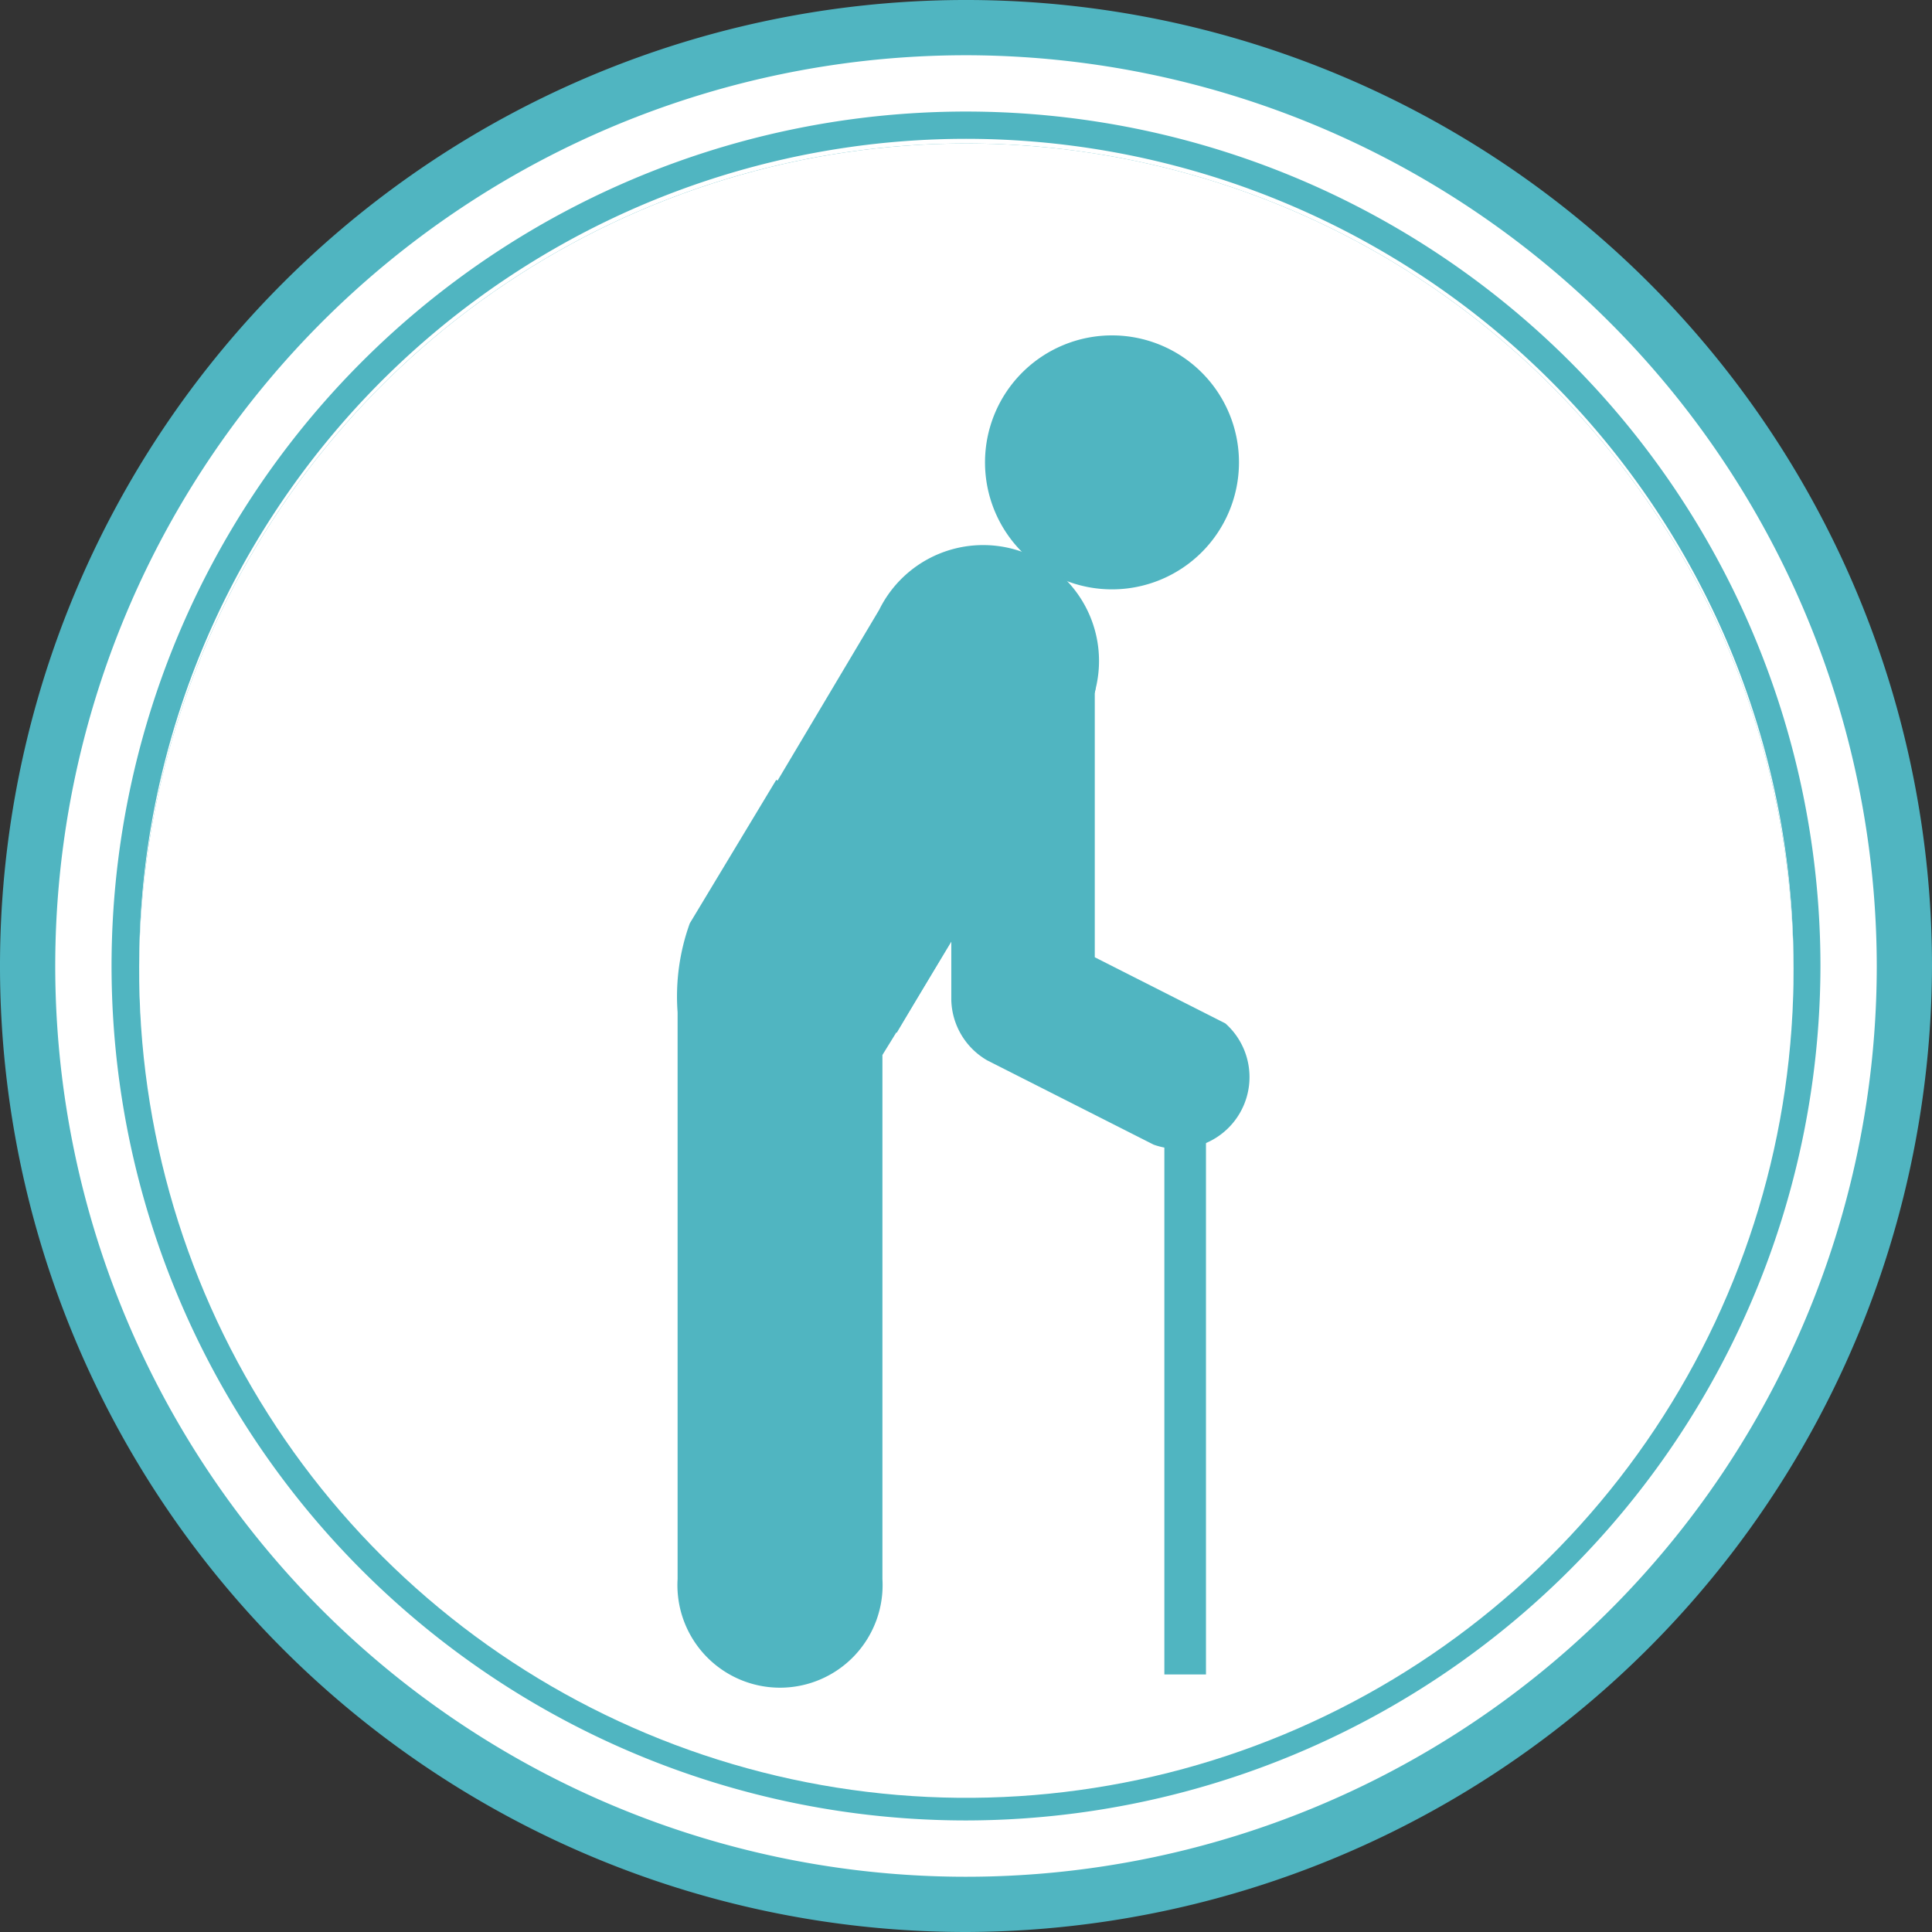 <svg xmlns="http://www.w3.org/2000/svg" xmlns:xlink="http://www.w3.org/1999/xlink" viewBox="0 0 53.86 53.86"><rect x="0" y="0" width="53.86" height="53.86" fill="#333333" stroke="none"/><defs><style>.cls-1{fill:#50b5c1;}.cls-2{fill:#fff;}.cls-3{clip-path:url(#clip-path);}</style><clipPath id="clip-path"><path class="cls-1" d="M50,27A23.06,23.06,0,1,1,26.93,4,23.06,23.06,0,0,1,50,27"/></clipPath></defs><g id="Layer_2" data-name="Layer 2"><g id="Layer_1-2" data-name="Layer 1"><circle class="cls-2" cx="26.93" cy="26.93" r="26.16"/><path class="cls-1" d="M26.93,53.86A26.93,26.93,0,1,1,53.86,26.93,27,27,0,0,1,26.93,53.86Zm0-52.32A25.39,25.39,0,1,0,52.32,26.93,25.42,25.42,0,0,0,26.93,1.54Z"/><path class="cls-1" d="M26.93,50.75A23.82,23.82,0,1,1,50.75,26.93,23.85,23.85,0,0,1,26.93,50.75Zm0-46.88A23.06,23.06,0,1,0,50,26.93,23.08,23.08,0,0,0,26.93,3.87Z"/><path class="cls-1" d="M50,27A23.06,23.06,0,1,1,26.93,4,23.06,23.06,0,0,1,50,27"/><g class="cls-3"><path class="cls-2" d="M50,27A23.06,23.06,0,1,1,26.93,4,23.06,23.06,0,0,1,50,27"/><path class="cls-1" d="M21.64,21.74l-2.41,4a6,6,0,0,0-.34,2.48v15.8a2.86,2.86,0,1,0,5.71,0V29.41c.18-.29.76-1.22,2.66-4.39Z"/><path class="cls-1" d="M31,16.43a3.54,3.54,0,1,1,3.54-3.54A3.54,3.54,0,0,1,31,16.43"/><path class="cls-1" d="M25,28.79l5.06-8.52A3.23,3.23,0,1,0,24.51,17l-5.07,8.52Z"/><path class="cls-1" d="M26.52,19.32v8.55a2,2,0,0,0,1,1.69l4.64,2.35a2,2,0,0,0,2-3.38l-4.64-2.35,1,1.69V19.32a2,2,0,1,0-3.92,0Z"/><rect class="cls-1" x="32.46" y="29.75" width="1.16" height="16.93"/></g></g></g></svg>